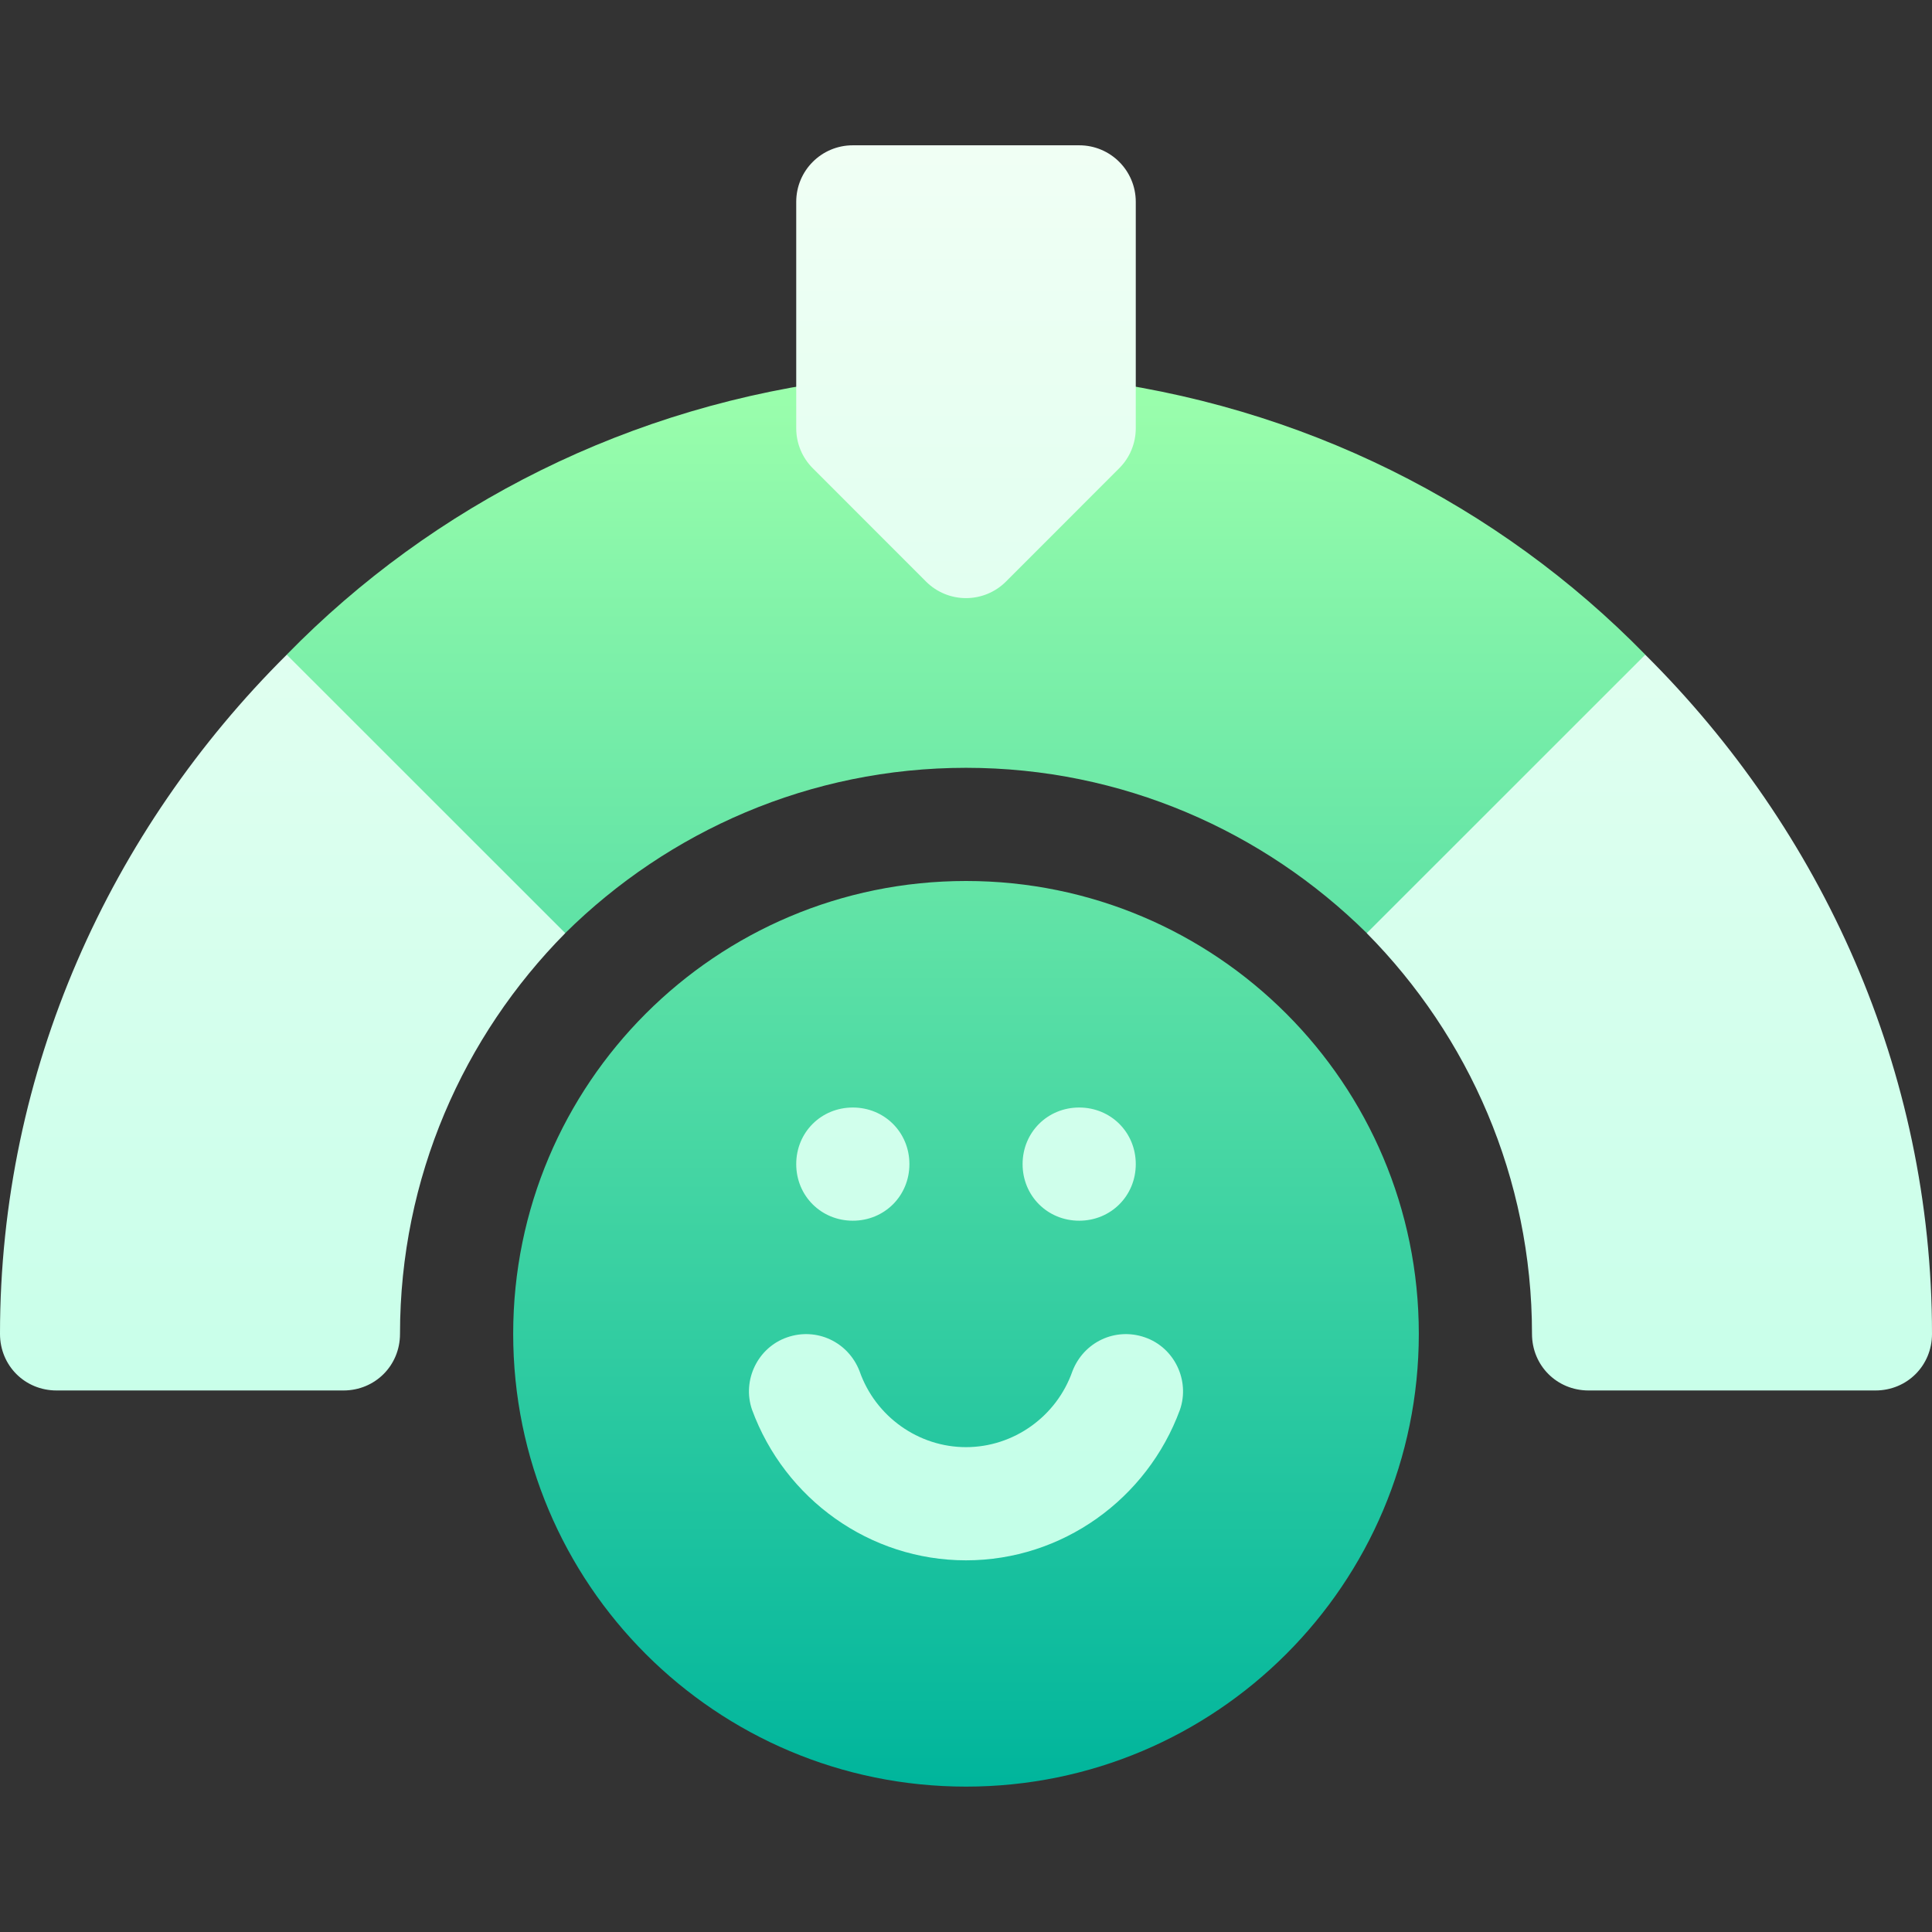 <svg width="24" height="24" viewBox="0 0 24 24" fill="none" xmlns="http://www.w3.org/2000/svg">
<rect x="0" y="0" width="24" height="24" fill="#333333" stroke="none"/>
<g clip-path="url(#clip0_7887_142227)">
<path d="M12 10.944C8.892 10.944 6.375 13.462 6.375 16.569C6.375 19.677 8.892 22.194 12 22.194C15.108 22.194 17.625 19.677 17.625 16.569C17.625 13.462 15.108 10.944 12 10.944ZM13.406 4.701C13.195 4.673 12.984 4.757 12.83 4.912L12 5.727L11.17 4.912C11.016 4.757 10.819 4.687 10.594 4.701C7.823 5.024 5.377 6.276 3.562 8.132L4.006 11.388L7.022 11.591C8.302 10.326 10.059 9.538 12 9.538C13.941 9.538 15.698 10.326 16.978 11.591L20.317 11.065L20.438 8.132C18.623 6.276 16.177 5.024 13.406 4.701Z" fill="url(#paint0_linear_7887_142227)"/>
<path d="M0 16.57C0 16.964 0.309 17.273 0.703 17.273H4.266C4.659 17.273 4.969 16.964 4.969 16.57C4.969 14.63 5.756 12.872 7.022 11.592L3.562 8.133C1.369 10.312 0 13.294 0 16.57ZM20.438 8.133L16.978 11.592C18.244 12.872 19.031 14.63 19.031 16.57C19.031 16.964 19.341 17.273 19.734 17.273H23.297C23.691 17.273 24 16.964 24 16.57C24 13.294 22.631 10.312 20.438 8.133ZM12.703 14.461C12.703 14.855 13.012 15.164 13.406 15.164C13.8 15.164 14.109 14.855 14.109 14.461C14.109 14.067 13.8 13.758 13.406 13.758C13.012 13.758 12.703 14.067 12.703 14.461ZM10.594 15.164C10.988 15.164 11.297 14.855 11.297 14.461C11.297 14.067 10.988 13.758 10.594 13.758C10.2 13.758 9.891 14.067 9.891 14.461C9.891 14.855 10.2 15.164 10.594 15.164ZM14.222 16.613C13.856 16.486 13.463 16.669 13.322 17.034C13.125 17.597 12.591 17.977 12 17.977C11.409 17.977 10.875 17.597 10.678 17.034C10.537 16.669 10.144 16.486 9.778 16.613C9.412 16.739 9.216 17.147 9.342 17.512C9.75 18.623 10.805 19.383 12 19.383C13.195 19.383 14.25 18.623 14.658 17.512C14.784 17.147 14.588 16.739 14.222 16.613ZM11.503 7.224C11.64 7.361 11.82 7.43 12 7.43C12.18 7.43 12.36 7.361 12.497 7.224L13.903 5.817C14.035 5.686 14.109 5.507 14.109 5.32V2.508C14.109 2.119 13.795 1.805 13.406 1.805H10.594C10.205 1.805 9.891 2.119 9.891 2.508V5.32C9.891 5.507 9.965 5.686 10.097 5.817L11.503 7.224Z" fill="url(#paint1_linear_7887_142227)"/>
</g>
<defs>
<linearGradient id="paint0_linear_7887_142227" x1="12" y1="22.194" x2="12" y2="4.695" gradientUnits="userSpaceOnUse">
<stop stop-color="#00B59C"/>
<stop offset="1" stop-color="#9CFFAC"/>
</linearGradient>
<linearGradient id="paint1_linear_7887_142227" x1="12" y1="19.383" x2="12" y2="1.805" gradientUnits="userSpaceOnUse">
<stop stop-color="#C3FFE8"/>
<stop offset="0.997" stop-color="#F0FFF4"/>
</linearGradient>
<clipPath id="clip0_7887_142227">
<rect width="24" height="24" fill="white"/>
</clipPath>
</defs>
</svg>
